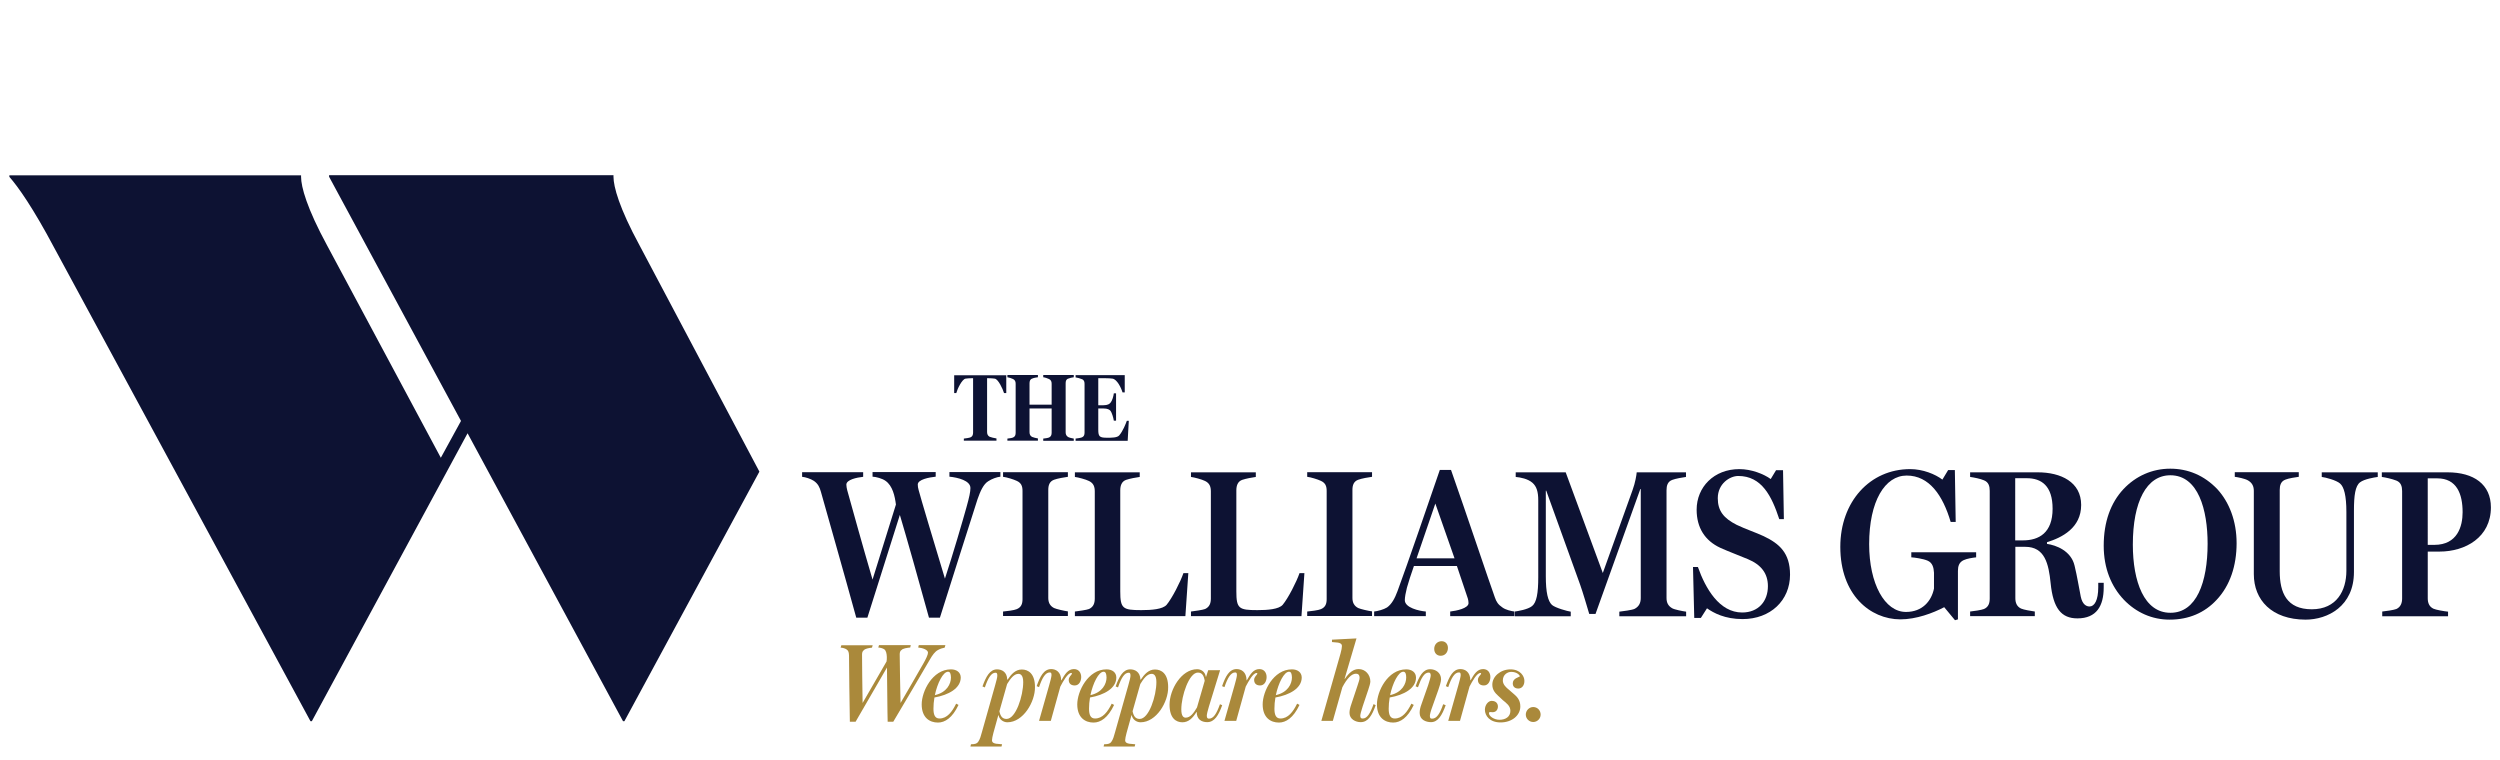 <?xml version="1.0" encoding="UTF-8"?>
<svg xmlns="http://www.w3.org/2000/svg" xmlns:xlink="http://www.w3.org/1999/xlink" version="1.1" id="Layer_1" x="0px" y="0px" viewBox="0 0 1785.3 542.9" style="enable-background:new 0 0 1785.3 542.9;" xml:space="preserve">
<style xmlns="http://www.w3.org/2000/svg" type="text/css">
	.st0{enable-background:new    ;}
	.st1{fill:#0D1233;}
	.st2{fill:#D1AF4F;}
	.st3{fill:#A98839;}
	.st4{fill:#AA893B;}
</style>
<g xmlns="http://www.w3.org/2000/svg">
	<g class="st0">
		<path class="st1" d="M688.3,314.8v-1.6c1-0.1,4-0.5,4.8-0.9c1.4-0.6,1.8-1.9,1.8-3.4v-38.8h-1.2c-1.4,0-3,0.1-4.2,0.3    c-2.5,0.4-5.8,7.3-6.6,10.3h-1.5v-12.7h37.2v12.7H717c-0.9-3-4.1-9.9-6.6-10.3c-1.2-0.2-2.9-0.3-4.3-0.3h-1.2v38.4    c0,1.5,0.5,2.7,1.8,3.4c0.7,0.3,3.7,1.1,4.9,1.2v1.6H688.3z"></path>
	</g>
	<g class="st0">
		<path class="st1" d="M719.4,314.8v-1.6c1-0.1,3.4-0.4,4.1-0.8c1.4-0.6,1.8-1.8,1.8-3.4v-34.9c0-1.5-0.4-2.7-1.8-3.4    c-1-0.5-3.1-1.2-4.1-1.3v-1.6h21.8v1.6c-1,0.1-3.2,0.5-4.2,1c-1.4,0.5-1.8,1.8-1.8,3.4v15.2H751v-14.9c0-1.5-0.4-2.7-1.8-3.4    c-1-0.5-3.1-1.2-4.2-1.3v-1.6h21.8v1.6c-1,0.1-3.2,0.6-4,1c-1.5,0.5-1.8,1.8-1.8,3.4v34.9c0,1.5,0.5,2.6,1.8,3.4    c0.7,0.4,3,1,4,1.1v1.6H745v-1.6c1-0.1,3.4-0.4,4.2-0.8c1.3-0.6,1.8-1.8,1.8-3.4v-17.3h-15.8v16.9c0,1.5,0.5,2.7,1.8,3.4    c0.7,0.3,3.1,1,4.2,1.1v1.6H719.4z"></path>
	</g>
	<g class="st0">
		<path class="st1" d="M768.1,314.8v-1.6c1-0.1,3.8-0.5,4.6-0.9c1.4-0.6,1.8-1.8,1.8-3.4v-34.7c0-1.5-0.3-2.8-1.8-3.4    c-1.1-0.5-3.6-1.2-4.6-1.3v-1.6h35.1v12.3h-1.6c-0.9-3.2-3.9-9.3-7.1-9.8c-1.4-0.2-3-0.3-4.9-0.3h-5.3v19.3h3.6    c3.3,0,4.5-1,5.2-1.9c1.2-1.4,2.1-4.7,2.3-6.6h1.6v19.5h-1.6c-0.3-2.1-1.4-5.7-2.3-6.9c-0.8-1-2.1-1.8-5.2-1.8h-3.6v15.1    c0,5,0.9,5.8,6.3,5.8c3.3,0,7.1,0,8.6-1.6c2.7-3.1,4.7-8.3,5.5-10.5h1.4l-0.8,14.3H768.1z"></path>
	</g>
	<g class="st0">
		<path class="st1" d="M611.5,441.2c-8-29.2-22.4-79.7-25.3-90.1c-0.9-3.2-2-5.6-5-7.7c-2.3-1.5-6-2.7-8.4-2.9v-3.3h43.6v3.3    c-4.5,0.5-12,2-12,5.6c0,0.9,0.3,2.9,0.6,3.9c3.9,14,10.8,39,18.1,63.9l16.7-53.6c-0.8-6.2-2.4-13.4-7.4-16.9    c-2.3-1.7-6.8-2.9-9.3-3v-3.3h45.1v3.3c-4.7,0.5-12.8,2-12.8,5.6c0,1.1,0.2,2.7,0.6,3.9c1.2,4.8,11.3,38.5,18.8,63.3    c5.7-17.3,12.8-41.7,15.3-50.7c2.1-7.4,2.9-11.4,2.9-14c0-5.3-8.9-7.5-15-8.1v-3.3h36.4v3.3c-2.6,0.3-6,1.5-8.6,3.2    c-3.5,2.1-5.7,7.1-7.7,12.8c-4.5,13.7-19.6,61.8-26.9,84.7h-7.8c-6.3-23-16.5-59.1-20.8-73.4l-23.2,73.4H611.5z"></path>
	</g>
	<g class="st0">
		<path class="st1" d="M716.3,440v-3.3c2.4-0.2,8.1-0.9,9.8-1.7c3.3-1.4,4.1-3.9,4.1-7.2v-77.2c0-3.3-0.8-5.7-4.1-7.2    c-2.3-1.1-7.2-2.6-9.8-2.9v-3.3h46.3v3.3c-2.4,0.3-7.5,1.2-9.9,2.1c-3.2,1.2-4.1,3.9-4.1,7.2V427c0,3.3,1.2,5.7,4.1,7.2    c1.7,0.8,7.5,2.1,9.9,2.4v3.3H716.3z"></path>
	</g>
	<g class="st0">
		<path class="st1" d="M767.6,440v-3.3c2.4-0.3,8.4-1.1,10.1-1.8c3.2-1.5,4.1-4.2,4.1-7.5v-76.4c0-3.3-0.8-5.9-4.1-7.5    c-2.4-1.2-7.7-2.6-10.1-2.9v-3.3h46.3v3.3c-2.4,0.3-7.2,1.2-9.8,2.1c-3.2,1.2-4.1,4.2-4.1,7.5v72.1c0,12.3,1.8,13.4,15,13.4    c7.4,0,15.3-0.6,18.1-3.8c3.9-4.7,9.9-16.4,12-22.6h3.5l-2.1,30.7H767.6z"></path>
	</g>
	<g class="st0">
		<path class="st1" d="M850.5,440v-3.3c2.4-0.3,8.4-1.1,10.1-1.8c3.2-1.5,4.1-4.2,4.1-7.5v-76.4c0-3.3-0.8-5.9-4.1-7.5    c-2.4-1.2-7.7-2.6-10.1-2.9v-3.3h46.3v3.3c-2.4,0.3-7.2,1.2-9.8,2.1c-3.2,1.2-4.1,4.2-4.1,7.5v72.1c0,12.3,1.8,13.4,15,13.4    c7.4,0,15.3-0.6,18.1-3.8c3.9-4.7,9.9-16.4,12-22.6h3.5l-2.1,30.7H850.5z"></path>
	</g>
	<g class="st0">
		<path class="st1" d="M933.5,440v-3.3c2.4-0.2,8.1-0.9,9.8-1.7c3.3-1.4,4.1-3.9,4.1-7.2v-77.2c0-3.3-0.8-5.7-4.1-7.2    c-2.3-1.1-7.2-2.6-9.8-2.9v-3.3h46.3v3.3c-2.4,0.3-7.5,1.2-9.9,2.1c-3.2,1.2-4.1,3.9-4.1,7.2V427c0,3.3,1.2,5.7,4.1,7.2    c1.7,0.8,7.5,2.1,9.9,2.4v3.3H933.5z"></path>
	</g>
	<g class="st0">
		<path class="st1" d="M981.3,440v-3.3c2.6-0.3,6.8-1.4,9.2-2.9c3.3-2.3,5.6-6.5,7.5-11.7c7.2-19.4,22.7-64.7,30.2-86.5h8    c10.4,29.5,27.4,80.3,31.3,91c1.1,3.2,2.3,5.1,5.4,7.2c2.3,1.7,6.2,2.6,8.6,2.9v3.3h-45.9v-3.3c4.5-0.5,13.1-2.3,13.1-6    c0-1.1-0.2-2.3-0.5-3.3l-7.8-23.2h-30.7c-1.8,5-4.1,12.2-5,15.5c-0.9,3.6-1.5,6.8-1.5,8.9c0,5.4,10.2,7.7,15,8.1v3.3H981.3z     M1011.6,398.7h27.1l-13.7-39.1L1011.6,398.7z"></path>
	</g>
	<g class="st0">
		<path class="st1" d="M1081.8,440v-3.3c2.1-0.3,9.2-1.4,12.3-3.9c3.2-2.6,4.4-9,4.4-20.6v-54.9c0-6.2-1.2-9.9-4.1-12.5    c-3.3-2.9-8.6-3.9-12-4.2v-3.3h35.7l26.5,71.9l21.2-59.1c2-5.4,2.9-11.1,3-12.8h35.2v3.3c-2.3,0.3-7.5,1.2-9.8,2.1    c-3.3,1.2-4.1,4.1-4.1,7.4v76.9c0,3.3,1.1,5.7,4.1,7.4c1.5,0.9,7.5,2.1,9.9,2.4v3.3h-47.7v-3.3c2.3-0.3,9.3-1.1,11.1-2.1    c3-1.7,4.2-4.2,4.2-7.7v-77.8h-0.3l-32,89.2h-4.5c-1.4-4.7-4.5-15.3-6.5-20.9l-24.2-67.1h-0.3v61.1c0,11.6,1.5,17.8,4.4,20.5    c2.4,2.1,11.1,4.5,13.4,4.8v3.3H1081.8z"></path>
	</g>
	<g class="st0">
		<path class="st1" d="M1219,434.4l-4.4,6.9h-4.7l-0.9-36.4h3.5c5.4,15.3,15.3,32.5,31.6,32.5c11.6,0,18.4-8,18.4-18.8    c0-9-4.7-15.3-14.3-19.3c-6.9-2.9-13.5-5.3-19.7-8.1c-11-5.1-16.9-14.4-16.9-27.2c0-16.1,12.3-29,30.5-29c8.6,0,17.5,3.5,22.4,7.1    l3.8-6.3h5l0.6,34.9h-3.3c-5.4-16.4-12.5-30.8-29.3-30.8c-5.9,0-14.6,5.4-14.6,15.9c0,9,4.2,14.3,13.5,19c6.2,3,14,5.6,19.3,8.1    c11.1,5.3,18.8,11.9,18.8,27.5c0,18.4-14,31.7-33.9,31.7C1231.7,442.1,1223.7,437.7,1219,434.4z"></path>
	</g>
	<g class="st0">
		<path class="st1" d="M1314.2,390.5c0-32.2,21.1-55.5,49.9-55.5c9,0,17.9,3.6,23,7.5l4.1-6.8h4.8l0.6,37h-3.6    c-5.6-19-15.3-33.1-31.4-33.1c-15.5,0-26.8,18.2-26.8,49c0,28.3,11.1,48.4,26.3,48.4c11.7,0,18.2-7.8,20-16.7V409    c-0.2-3.8-1.1-7.1-4.5-8.6c-3.2-1.4-9.5-2.3-11.7-2.4v-3.6h46.3v3.6c-2.7,0.3-6.5,0.9-8.9,2c-3.3,1.5-4.1,4.4-4.1,7.7v34.6    l-2.1,0.6l-7.7-9.3c-8,4.2-19.9,8.7-31.4,8.7C1335.5,442.2,1314.2,424.8,1314.2,390.5z"></path>
	</g>
	<g class="st0">
		<path class="st1" d="M1464.4,416.5c-1.4-14-4.2-26-18.1-26h-7.1v36.7c0,3.3,1.1,6,4.1,7.4c1.7,0.8,7.4,1.8,9.8,2.1v3.3h-46.2v-3.3    c2.4-0.2,8.3-1.1,9.9-1.8c3.2-1.4,4.1-4.1,4.1-7.5v-76.9c0-3.3-0.8-6.2-4.1-7.5c-2.4-1.1-7.5-2.1-9.9-2.4v-3.3h48.3    c16.5,0,31,6.9,31,23.3s-13.7,23.3-24.4,26.6v1.2c6.3,0.9,17.2,4.8,19.7,15.6c2,8.3,2.9,14.6,4.4,22c1.2,5.9,4.2,7.1,6.3,7.1    c3.5,0,6.2-4.4,6.2-13.7v-3.2h3.9v3.3c0,13.2-5.1,22.1-18.8,22.1C1472,441.6,1466.2,434.4,1464.4,416.5z M1439.2,385.9h5.4    c11.4,0,21.2-5.3,21.2-22.6c0-16.4-8-21.8-18.4-21.8h-8.3V385.9z"></path>
	</g>
	<g class="st0">
		<path class="st1" d="M1516.6,428.2c-8.7-9.2-14.3-22.1-14.3-38.5c0-17.2,5.1-30.7,14-40.3c9-9.6,20.8-14.7,33.5-14.7    c12.6,0,24.2,4.7,33.7,14.7c8.4,9.2,13.7,22.6,13.7,38.5c0,16.1-4.7,30.4-14.4,40.6c-8.4,9-19.6,14-33.4,14    C1536.9,442.5,1525.5,437.5,1516.6,428.2z M1576.5,388.3c0-24.1-6.6-48.9-26.6-48.9c-17,0-26.8,18.8-26.8,49.5    c0,26.5,8.1,48.7,26.8,48.7C1568.5,437.7,1576.5,415.9,1576.5,388.3z"></path>
	</g>
	<g class="st0">
		<path class="st1" d="M1609.5,410v-59.4c0-3.3-1.1-5.7-4.1-7.5c-2.4-1.4-7.4-2.3-9.5-2.6v-3.3h45.7v3.3c-2.3,0.3-7.4,1.1-9.5,2    c-3.3,1.2-4.1,4.1-4.1,7.4v58.1c0,15.3,5,27.1,22.9,27.1c17.8,0,24.7-13.4,24.7-27.5v-42c0-11.7-1.7-17.9-4.5-20.3    c-2.7-2.4-10.4-4.4-13.1-4.7v-3.3h40v3.3c-2.4,0.3-9.6,1.5-12.6,3.8c-3.5,2.6-4.4,9.5-4.4,20.3v43.8c0,24.4-18.7,34-34.6,34    C1622.3,442.4,1609.5,428.5,1609.5,410z"></path>
	</g>
	<g class="st0">
		<path class="st1" d="M1701.2,440v-3.3c2.4-0.2,8.4-1.1,10.1-1.8c3-1.4,4.1-4.2,4.1-7.5v-76.7c0-3.3-0.8-6.2-4.1-7.5    c-3-1.2-8-2.3-10.4-2.6v-3.3h46.9c18.8,0,31,8.6,31,25c0,21.4-18.2,31.6-36.7,31.6h-8.4v33.4c0,3.3,1.1,6,4.1,7.4    c1.7,0.8,7.4,1.8,10.4,2.1v3.3H1701.2z M1733.7,389.1h4.7c16.5,0,20.2-13.2,20.2-23.3c0-13.1-4.2-24.2-18.1-24.2h-6.8V389.1z"></path>
	</g>
	<g class="w-sign"><path xmlns="http://www.w3.org/2000/svg" class="st1" d="M542.3,336.8L445.9,515h-1L333.9,309.4L222.7,515h-1l-183-338.1c-15-28.3-25.8-43.6-32-50.6v-1.1h208.3v1.1   c0,7.1,4.1,22.3,18.6,49l81.2,151.6l14.4-26.3L235,126.2v-1.1h203.1v1.1c0,7.1,4.1,22.3,18.6,49L542.3,336.8L542.3,336.8z"></path></g>
	<g xmlns="http://www.w3.org/2000/svg" style="visibility: hidden;" class="feather"><path xmlns="http://www.w3.org/2000/svg" class="st2" d="M579.1,150.7c-11-13.1-23.8-33.3-21.9-55c0.6-7.5,2.9-13.2,4.7-16.6c0.7-1.1,1.3-2.1,2-3.2   c2.8,10.4,9.8,23.3,24.6,38.2c20.9,21.1,27.4,38,29.1,48.5l0,0.1c0.9,5.4,0.5,10.9-1.1,16.2c-0.4,1.2-0.7,2.4-1.1,3.6l0,0l0,0   c-2.2,7-5,14.5-8.2,22.3C604.3,190.2,596.7,171.5,579.1,150.7L579.1,150.7z"></path>
	<path class="st2" d="M616.9,71.6c-7.5-17.1-16.2-29.3-26-36.4c5.8-8.3,11.8-17,18.2-25.9C610.9,21.9,613.9,44.6,616.9,71.6   L616.9,71.6z"></path>
	<path class="st3" d="M622.6,131.5c0.1,1.4,0.2,2.8,0.3,4.2c0.2,2.3,0.2,4.7,0.2,7.2c0,1.8-0.2,3.7-0.3,5.6   c-4.3-10.7-12.4-23.6-26.9-38.2c-11.2-11.3-24.5-28.5-24.5-45.9c4.8-7.3,9.9-14.9,15.3-22.8c9.4,8,18.1,22.1,25.5,41.4   c2.4,6.3,4.4,12.5,6,17.9c1.9,6.5,3.1,13.1,3.7,19.8C622,124.2,622.3,127.9,622.6,131.5L622.6,131.5z"></path>
	<path class="st3" d="M548,101.8c0.4,13.6,5.9,31.4,23.4,52.3c17.4,20.6,24.5,39.1,27,53.2c1.5,8.4,0.2,17-3.8,25.1   c-1.1,2.3-2.3,4.6-3.5,6.9c-1.4,2.7-2.8,5.5-4.3,8.2c-2.4,4.5-4.9,9.1-7.6,13.8c-0.9,1.5-1.7,3-2.6,4.5   c-0.2-14.2-4.8-35.2-22.1-62.7c-23.3-37.1-21.8-65.8-19.1-79C539.2,117.1,543.4,109.6,548,101.8L548,101.8z"></path>
	<path class="st3" d="M629.8,109.8c-3.9-43.4-9.1-82.8-11.6-101.2c10.8,9.8,29.4,27.9,46.7,50.7c-3.9,9.4-10.7,22.1-22.5,33.8   C636.8,98.7,632.7,104.4,629.8,109.8L629.8,109.8z"></path>
	<path class="st2" d="M684.8,195.9c-19.3,18.6-38.7,32.6-56,40.5c-16.2,7.4-30.2,17.6-41.5,27.7c0.1-0.2,0.2-0.3,0.3-0.5   c3.8-6.7,7.3-13.2,10.6-19.5c0.8-1.6,1.7-3.2,2.7-4.8c0.6-0.9,1.2-1.9,1.9-3c1.6-2.4,3.4-5,5.5-7.9c10.9-15,28.9-35.7,55.1-54.4   c19.5-13.9,33.5-25.5,41.7-34.5c2.6,11.7,3.3,22.3,2.8,31.6C704.7,175,696.3,184.8,684.8,195.9L684.8,195.9z"></path>
	<path class="st3" d="M584.7,298l-0.1,0c-0.9,0.4-13.7,6-27.7,15.5c3.1-4.7,6.5-9.9,10.1-15.6c8.2-11,32.6-40.7,66.5-56.1   c30.7-13.9,58.3-40.9,72.8-56.8c-0.4,2.2-0.9,4.3-1.4,6.3C693.6,234.5,653.2,270.4,584.7,298L584.7,298z"></path>
	<path class="st2" d="M525,145.2c0.9,15.6,6,36.4,21.3,60.8c18.6,29.6,22,51.4,21.5,64.6c-0.3,7.3-2.6,14.5-6.8,21.3   c-0.6,1-1.3,2-1.9,3c-1,1.6-2.1,3.2-3.1,4.8c-4.7,7.3-9,13.7-12.6,19.1c0.5-12.9-2-31.6-14-54.3c-2-3.9-4.2-7.6-6.3-11.1   c-10.7-18.2-20.9-35.4-11.9-70.7C514,171.6,518.5,159.2,525,145.2L525,145.2z"></path>
	<path class="st2" d="M690.6,99.9c-4.7,4.4-12.2,10.7-24.5,19.8c-17,12.7-27.6,22-34.4,29.5c0.5-5.8,0.5-11.2,0-16.2   c0-0.6,0-1.3,0-1.9c1.3-8.9,5.5-21.9,18-34.4c10-10,16.7-20.6,21-29.5C678.9,78.8,685.4,89.7,690.6,99.9L690.6,99.9z"></path>
	<path xmlns="http://www.w3.org/2000/svg" class="st3" d="M702.6,130c-2.8,4.6-12.5,16.1-45.5,39.7c-17,12.2-30.6,25-41.1,36.7c3.3-8,6.1-15.6,8.4-22.9   c0.2-0.5,0.4-1,0.6-1.5c0.2-0.4,0.5-1.1,0.8-2.1c0.7-2,1.1-3.9,1.6-5.7c2.4-9.9,4.9-20.1,45.2-50.1c8.9-6.6,16.1-12.3,21.5-17.1   C697.7,115.1,700.5,122.7,702.6,130L702.6,130z"></path></g>
	<g class="st0">
		<path class="st4" d="M675.1,460.8l-0.5,1.7c-1.3,0.2-3.2,0.8-4.8,1.7c-2.1,1.1-4,3.7-5.7,6.7c-1.1,1.9-24.3,41.5-26.2,44.5h-4    c-0.2-3.2-0.4-36.7-0.5-38.7L611,515.4h-4.1c-0.2-4-0.6-45.8-0.6-47.3c-0.1-2-0.3-3.4-1.7-4.3c-0.9-0.7-2.9-1.3-4.3-1.3l0.5-1.7    h22.4l-0.5,1.7c-2.3,0.2-5,0.8-5.8,1.8c-1.1,0.7-1.3,2.1-1.3,3.2c0,0.6,0.2,28.1,0.4,34.5l17.1-29.6c0.1-0.6,0.3-2.3,0.2-3.3    c-0.1-2.3-0.5-4.4-1.8-5.4c-1-0.7-2.8-1.2-4.3-1.3l0.5-1.7h22.7l-0.4,1.7c-2.3,0.2-5.4,0.7-6.2,1.8c-1.2,0.7-1.3,2.1-1.3,3.3    c0,0.7,0.4,31,0.6,34.5c1.4-2.4,15.5-26.6,16.2-28c1.9-3.3,3.4-6.5,3.4-7.9c0-2.1-3.8-3.4-7-3.7l0.4-1.7H675.1z"></path>
	</g>
	<g class="st0">
		<path class="st4" d="M667.3,498.1c-0.5,2.8-0.7,5.5-0.7,8c0,4.4,1.1,7,4.3,7c5.4,0,9-4.7,11.9-10.6l1.7,0.9    c-4.4,9.3-9.7,12.6-14.7,12.6c-5.8,0-11.6-3.4-11.6-13c0-9.3,7.7-25,20.9-25c4,0,7,2.1,7,5.9C686,491.5,677.5,496.3,667.3,498.1z     M677,479.7c-3.5,0-7.6,8.1-9.4,16.7c8.6-1.9,11.5-8.1,11.5-12.6C679,481.1,678.5,479.7,677,479.7z"></path>
	</g>
	<g class="st0">
		<path class="st4" d="M719.4,515.8c-2.8,0-5.7-1.9-6.3-5h-0.2l-3.5,12.6c-0.6,2.3-1,4.3-1,5.2c0,1.7,1.3,2.2,2.9,2.5    c1.7,0.2,2.4,0.2,4.3,0.4l-0.4,1.6H693l0.4-1.6c3.2,0,4.3-0.6,5.1-1.7c1.3-1.7,2.1-4.7,2.6-6.6l9.6-34c0.9-3.1,1.5-5.6,1.5-6.6    c0-1.7-0.3-2.2-1.3-2.2c-3,0-5.3,3.7-7.6,10.5l-1.7-0.7c2.5-7,5.3-12.2,10.4-12.2c3.3,0,7.1,1.7,7.3,7.3l0.2,0.1    c2.7-4,5.7-7.3,10.2-7.3c4.5,0,9.4,2.8,9.4,12.6C739.2,501.2,730.7,515.8,719.4,515.8z M727.3,481.2c-3.2,0-5.8,3.5-8.1,7.3    l-5.5,19.4c0.8,3.9,2.3,5.5,5.1,5.5c6.6,0,11.9-16.4,11.9-26.3C730.7,482.1,728.7,481.2,727.3,481.2z"></path>
	</g>
	<g class="st0">
		<path class="st4" d="M767.5,489.5c-3,0-4.3-1.7-4.3-4c0-2,1.7-3.2,2.3-4.3c0-0.4-0.1-0.6-0.6-0.6c-2.4,0.1-5.6,5.7-7.7,9.7    l-6.8,24.5H742l7.3-25.7c0.6-2,1.6-5.9,1.6-6.9c0-1.6-0.3-2-1.3-2c-3.1,0-5.4,4-7.6,10.5l-1.7-0.7c2.4-6.9,5.1-12.2,10.4-12.2    c3.2,0,7,1.9,7.1,8h0.2c2.3-4.1,4.6-8,8.9-8c3.6,0,5.2,2.8,5.2,5.7S770.6,489.5,767.5,489.5z"></path>
	</g>
	<g class="st0">
		<path class="st4" d="M778.4,498.1c-0.5,2.8-0.7,5.5-0.7,8c0,4.4,1.1,7,4.3,7c5.4,0,9-4.7,11.9-10.6l1.7,0.9    c-4.4,9.3-9.7,12.6-14.7,12.6c-5.8,0-11.6-3.4-11.6-13c0-9.3,7.7-25,20.9-25c4,0,7,2.1,7,5.9C797.1,491.5,788.6,496.3,778.4,498.1    z M788.1,479.7c-3.5,0-7.6,8.1-9.4,16.7c8.6-1.9,11.5-8.1,11.5-12.6C790.1,481.1,789.6,479.7,788.1,479.7z"></path>
	</g>
	<g class="st0">
		<path class="st4" d="M814.5,515.8c-2.8,0-5.7-1.9-6.3-5H808l-3.5,12.6c-0.6,2.3-1,4.3-1,5.2c0,1.7,1.3,2.2,2.9,2.5    c1.7,0.2,2.4,0.2,4.3,0.4l-0.4,1.6h-22.2l0.4-1.6c3.2,0,4.3-0.6,5.1-1.7c1.3-1.7,2.1-4.7,2.6-6.6l9.6-34c0.9-3.1,1.5-5.6,1.5-6.6    c0-1.7-0.3-2.2-1.3-2.2c-3,0-5.3,3.7-7.6,10.5l-1.7-0.7c2.5-7,5.3-12.2,10.4-12.2c3.3,0,7.1,1.7,7.3,7.3l0.2,0.1    c2.7-4,5.7-7.3,10.2-7.3c4.5,0,9.4,2.8,9.4,12.6C834.4,501.2,825.8,515.8,814.5,515.8z M822.4,481.2c-3.2,0-5.8,3.5-8.1,7.3    l-5.5,19.4c0.8,3.9,2.3,5.5,5.1,5.5c6.6,0,11.9-16.4,11.9-26.3C825.8,482.1,823.9,481.2,822.4,481.2z"></path>
	</g>
	<g class="st0">
		<path class="st4" d="M872.8,503.6c-2.6,7.2-5.5,12.1-10.7,12.1c-4.2,0-7.5-2.1-7.5-7.2h-0.2c-2.6,4.2-5.6,7.3-10,7.3    c-4.5,0-9.2-2.8-9.2-12.6c0-10.7,8.4-25.3,19.7-25.3c2.9,0,5.7,1.8,6.2,5.4h0.2l1.5-4.7h8.5l-8,26c-0.9,2.8-1.5,5.6-1.5,6.5    c0,1.7,0.6,2.1,1.6,2.1c3.2,0,5.4-3.6,7.8-10.3L872.8,503.6z M860.3,486.2c-0.6-4.1-2.1-5.9-4.9-5.9c-6.2,0-11.8,16.5-11.8,26.3    c0,5,1.7,5.9,3.1,5.9c3.4,0,5.8-3.4,8.1-7.3L860.3,486.2z"></path>
	</g>
	<g class="st0">
		<path class="st4" d="M899.9,489.5c-3,0-4.3-1.7-4.3-4c0-2,1.7-3.2,2.3-4.3c0-0.4-0.1-0.6-0.6-0.6c-2.5,0.1-5.6,5.7-7.7,9.7    l-6.8,24.5h-8.4l7.3-25.7c0.6-2,1.6-5.9,1.6-6.9c0-1.6-0.3-2-1.3-2c-3.1,0-5.4,4-7.6,10.5l-1.7-0.7c2.4-6.9,5.1-12.2,10.4-12.2    c3.2,0,7,1.9,7.1,8h0.2c2.3-4.1,4.6-8,8.9-8c3.6,0,5.2,2.8,5.2,5.7S903,489.5,899.9,489.5z"></path>
	</g>
	<g class="st0">
		<path class="st4" d="M910.8,498.1c-0.5,2.8-0.7,5.5-0.7,8c0,4.4,1.1,7,4.3,7c5.4,0,9-4.7,11.9-10.6l1.7,0.9    c-4.4,9.3-9.7,12.6-14.7,12.6c-5.8,0-11.6-3.4-11.6-13c0-9.3,7.7-25,20.9-25c4,0,7,2.1,7,5.9C929.5,491.5,921,496.3,910.8,498.1z     M920.5,479.7c-3.5,0-7.6,8.1-9.4,16.7c8.6-1.9,11.5-8.1,11.5-12.6C922.5,481.1,922,479.7,920.5,479.7z"></path>
	</g>
	<g class="st0">
		<path class="st4" d="M982.4,503.6c-2.6,7.3-5.4,12.1-10.7,12.1c-3.6,0-8-2.1-8-6.6c0-1.9,0.5-3.9,1.3-6.2l4.2-12.6    c0.9-2.9,1.7-4.8,1.7-6.2c0-2.3-1.1-3-2.6-3c-3.2,0-6.5,3.6-9.7,9.7l-6.8,24h-8.2l13.7-48.1c0.7-2.5,1-4.3,1-5.3    c0-1.7-1.3-2.2-2.8-2.5c-1.8-0.2-2.5-0.3-4.3-0.4v-1.7l17.5-0.9l-8.5,28.8l0.2,0.1c3.2-4.7,6.2-7,9.9-7c4.7,0,8.3,4,8.3,8.9    c0,1.1-0.7,3.6-1.5,5.9l-4,11.9c-1.2,3.6-1.7,5.9-1.7,6.7c0,1.7,0.8,1.9,1.8,1.9c3,0,5.3-3.5,7.7-10.3L982.4,503.6z"></path>
	</g>
	<g class="st0">
		<path class="st4" d="M992.4,498.1c-0.5,2.8-0.7,5.5-0.7,8c0,4.4,1.1,7,4.3,7c5.4,0,9-4.7,11.9-10.6l1.7,0.9    c-4.4,9.3-9.7,12.6-14.7,12.6c-5.8,0-11.6-3.4-11.6-13c0-9.3,7.7-25,20.9-25c4,0,7,2.1,7,5.9    C1011.2,491.5,1002.7,496.3,992.4,498.1z M1002.1,479.7c-3.5,0-7.6,8.1-9.4,16.7c8.6-1.9,11.5-8.1,11.5-12.6    C1004.2,481.1,1003.6,479.7,1002.1,479.7z"></path>
	</g>
	<g class="st0">
		<path class="st4" d="M1032.4,503.6c-2.6,7.2-5.5,12.1-10.5,12.1c-3.6,0-8.1-1.7-8.1-6.6c0-1.9,0.4-3.8,1.3-6.2l4.8-13.7    c1-3,1.8-5.8,1.8-6.8c0-1.6-0.5-2.1-1.5-2.1c-3.1,0-5.3,3.9-7.6,10.5l-1.7-0.7c2.5-7,5.2-12.2,10.4-12.2c3.9,0,7.8,2.5,7.8,7.2    c0,1.7-1.2,5.5-2,7.7l-4.2,11.8c-1.3,3.5-1.8,5.7-1.8,6.6c0,1.9,0.6,2,1.7,2c3.1,0,5.5-3.5,7.8-10.3L1032.4,503.6z M1028.8,468.3    c-2.8,0-4.6-2.1-4.6-4.9c0-3.2,2.3-5.5,5.3-5.5c2.8,0,4.5,2.1,4.5,4.8C1034,465.8,1032,468.3,1028.8,468.3z"></path>
	</g>
	<g class="st0">
		<path class="st4" d="M1059.7,489.5c-3,0-4.3-1.7-4.3-4c0-2,1.7-3.2,2.3-4.3c0-0.4-0.1-0.6-0.6-0.6c-2.5,0.1-5.6,5.7-7.7,9.7    l-6.8,24.5h-8.4l7.3-25.7c0.6-2,1.6-5.9,1.6-6.9c0-1.6-0.3-2-1.3-2c-3.1,0-5.4,4-7.6,10.5l-1.7-0.7c2.5-6.9,5.1-12.2,10.4-12.2    c3.2,0,7,1.9,7.1,8h0.2c2.3-4.1,4.6-8,8.9-8c3.6,0,5.2,2.8,5.2,5.7S1062.8,489.5,1059.7,489.5z"></path>
	</g>
	<g class="st0">
		<path class="st4" d="M1084.3,491.7c-2.1,0-4-1-4-3.7c0-3.6,4.3-4.3,5.1-5c-0.2-1-2.2-3.2-6.2-3.2c-2.6,0-6,1.9-6,6.2    c0,2.8,2.4,5,4.4,6.6l3,2.6c2.8,2.3,5.1,4.7,5.1,9.3c0,6.2-5.8,11.4-14.1,11.4c-7.7,0-11.2-4.7-11.2-9.1c0-3.4,2.4-6.3,4.8-6.3    c3.4,0,4.5,2.2,4.5,4c0,1.9-1,4.1-3.9,4.1c-0.7,0-1.4-0.2-1.9-0.1c-0.4,0.1-0.6,0.3-0.6,0.8c0,2.2,3.7,4.7,7.5,4.7    c4.3,0,7.8-2.1,7.8-6.4c0-3.5-2.8-5.5-5.5-7.7c-0.9-1-2.1-1.9-3.1-2.9c-2.4-2.2-4.3-4.4-4.3-8.1c0-5.8,5.8-10.9,13-10.9    c7.1,0,9.9,5,9.9,8.1C1088.7,489.3,1086.9,491.7,1084.3,491.7z"></path>
	</g>
	<g class="st0">
		<path class="st4" d="M1094.9,515.6c-2.9,0-5.3-2.4-5.3-5.3c0-2.9,2.4-5.4,5.3-5.4c3,0,5.3,2.4,5.3,5.4    C1100.2,513.2,1097.8,515.6,1094.9,515.6z"></path>
	</g>
</g>
<style id="stylus-1" type="text/css" class="stylus">#adminmenu, #adminmenuwrap, #wpadminbar, #adminmenuback {
    background-color: #CD7F32;
}
#adminmenu .wp-submenu {
    background-color: #FBB117;
}
#adminmenu .wp-submenu li a, #adminmenu .wp-submenu li.current a {
    color: black;
}
#adminmenu .wp-submenu li a:hover, #adminmenu .wp-submenu li.current a:hover {
    color: #493D26;
}</style></svg>
